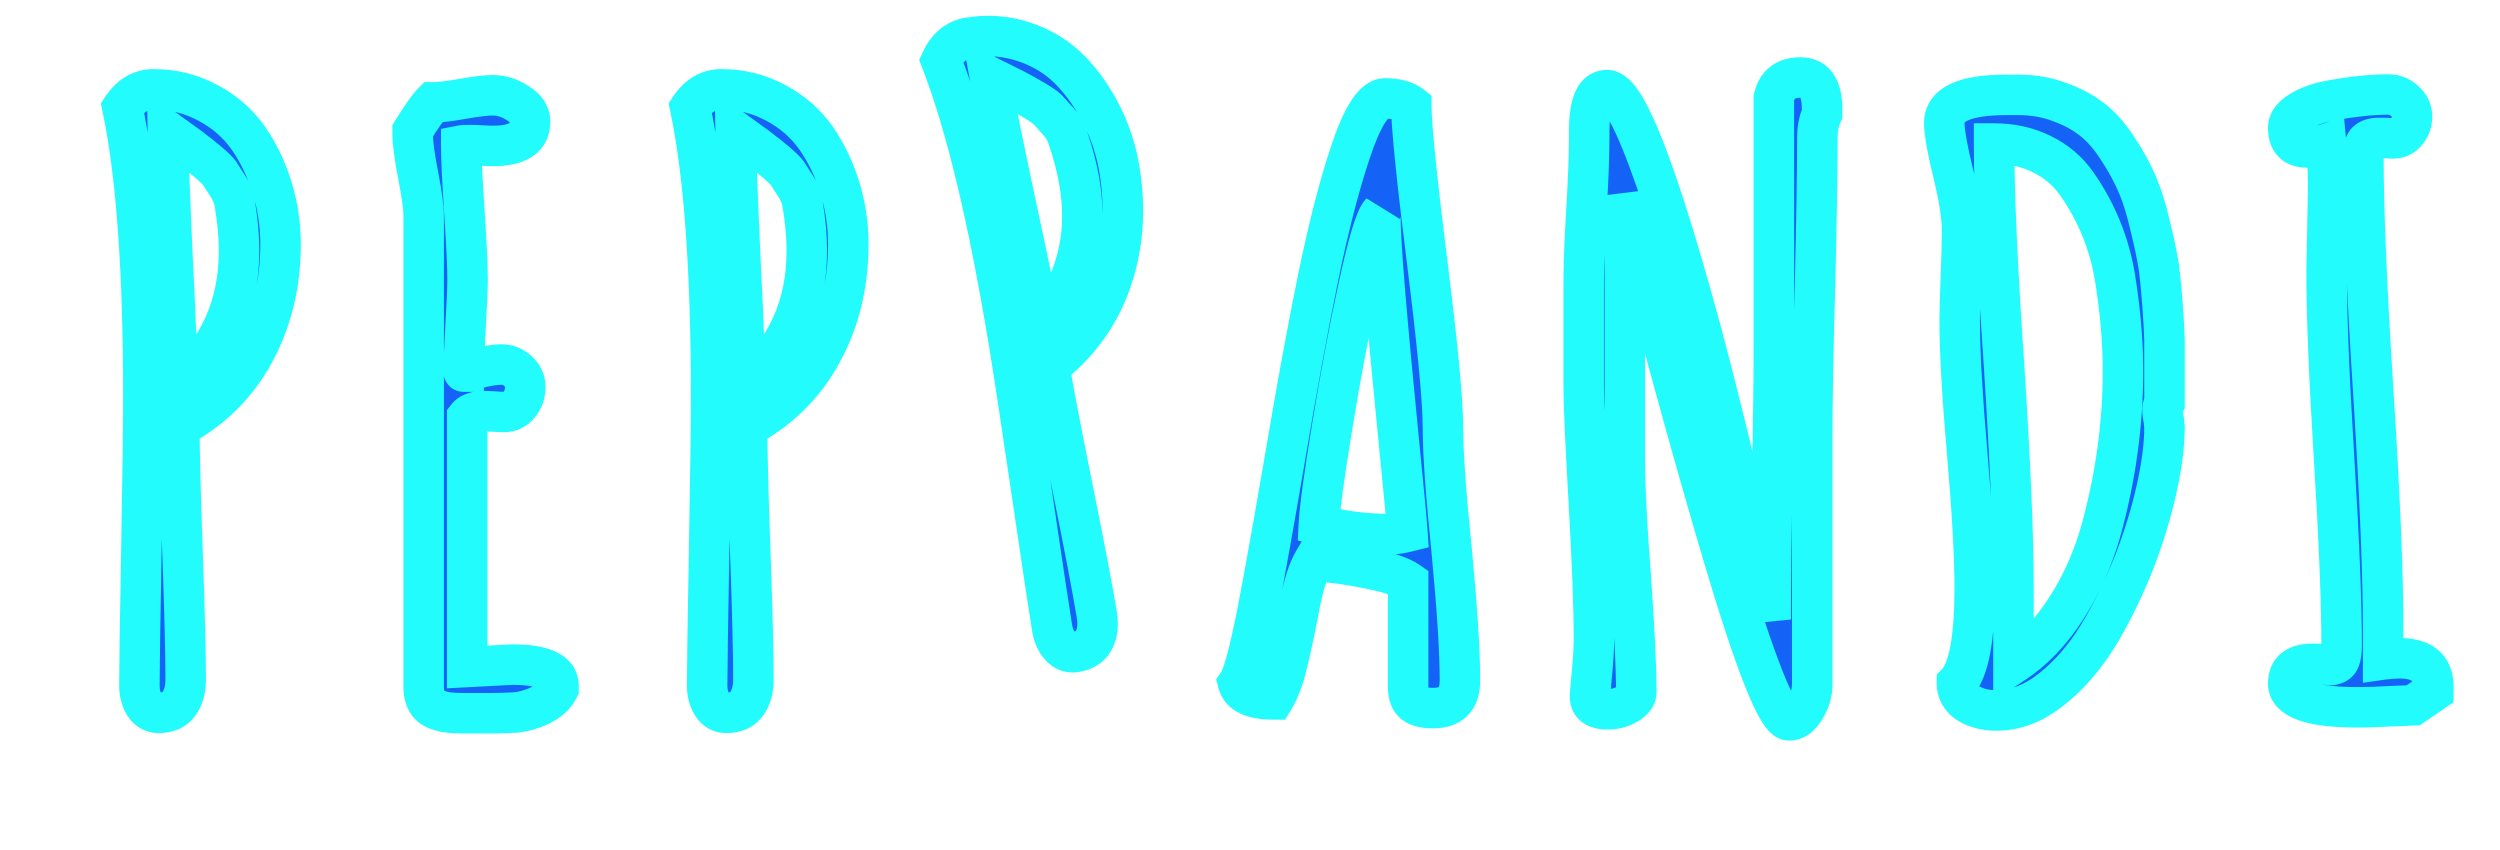 <svg width="247" height="84" viewBox="0 0 247 84" fill="none" xmlns="http://www.w3.org/2000/svg">
<g clip-path="url(#clip0_124_158)">
<mask id="path-1-outside-1_124_158" maskUnits="userSpaceOnUse" x="9" y="5" width="234" height="69" fill="black">
<rect fill="white" x="9" y="5" width="234" height="69"/>
<path d="M13.969 54.336C14.099 47.122 14.164 42.07 14.164 39.18C14.164 26.68 13.474 17.162 12.094 10.625C12.901 9.427 13.93 8.828 15.18 8.828C17.107 8.828 18.891 9.271 20.531 10.156C22.172 11.016 23.513 12.188 24.555 13.672C25.57 15.156 26.352 16.797 26.898 18.594C27.445 20.391 27.719 22.227 27.719 24.102C27.719 28.06 26.859 31.628 25.141 34.805C23.422 37.982 20.948 40.443 17.719 42.188C17.719 44.505 17.823 48.607 18.031 54.492C18.24 60.404 18.344 64.609 18.344 67.109C18.344 68.125 18.122 68.932 17.68 69.531C17.237 70.13 16.573 70.43 15.688 70.43C15.088 70.43 14.62 70.169 14.281 69.648C13.943 69.102 13.773 68.463 13.773 67.734C13.773 66.042 13.838 61.575 13.969 54.336ZM22.133 32.148C23.122 29.961 23.617 27.5 23.617 24.766V24.727C23.617 23.294 23.474 21.745 23.188 20.078C23.083 19.427 22.81 18.789 22.367 18.164C21.951 17.513 21.716 17.148 21.664 17.07C21.299 16.602 20.31 15.755 18.695 14.531L16.586 13.008C16.638 15.82 16.794 20.039 17.055 25.664C17.341 31.289 17.497 35.508 17.523 38.32C19.633 36.367 21.169 34.31 22.133 32.148ZM50.609 65.664C53.656 65.664 55.18 66.367 55.18 67.773V68.047C54.841 68.724 54.242 69.271 53.383 69.688C52.55 70.078 51.742 70.312 50.961 70.391C50.075 70.443 49.203 70.469 48.344 70.469H45.844C45.193 70.469 44.685 70.443 44.32 70.391C43.982 70.365 43.604 70.273 43.188 70.117C42.302 69.805 41.859 69.049 41.859 67.852V21.367C41.859 20.534 41.677 19.18 41.312 17.305C40.948 15.43 40.766 14.062 40.766 13.203V12.93C41.651 11.497 42.315 10.56 42.758 10.117C43.409 10.117 44.398 10 45.727 9.766C47.055 9.531 48.044 9.414 48.695 9.414C49.555 9.414 50.375 9.674 51.156 10.195C51.964 10.69 52.367 11.302 52.367 12.031C52.367 13.62 51.156 14.414 48.734 14.414C48.318 14.414 47.94 14.401 47.602 14.375C47.263 14.349 46.872 14.336 46.43 14.336C45.987 14.336 45.7 14.349 45.57 14.375C45.57 15.651 45.675 17.852 45.883 20.977C46.091 24.102 46.195 26.302 46.195 27.578C46.195 28.412 46.13 29.961 46 32.227C45.87 34.518 45.805 36.016 45.805 36.719C45.779 36.719 46.169 36.628 46.977 36.445C47.992 36.159 48.852 36.016 49.555 36.016C50.18 36.016 50.727 36.237 51.195 36.68C51.664 37.122 51.898 37.643 51.898 38.242C51.898 38.919 51.69 39.505 51.273 40C50.883 40.469 50.388 40.703 49.789 40.703C49.477 40.703 49.177 40.69 48.891 40.664C48.578 40.638 48.214 40.625 47.797 40.625C47.016 40.625 46.469 40.82 46.156 41.211V65.898L50.609 65.664ZM70.062 54.336C70.193 47.122 70.258 42.07 70.258 39.18C70.258 26.68 69.568 17.162 68.188 10.625C68.995 9.427 70.023 8.828 71.273 8.828C73.201 8.828 74.984 9.271 76.625 10.156C78.266 11.016 79.607 12.188 80.648 13.672C81.664 15.156 82.445 16.797 82.992 18.594C83.539 20.391 83.812 22.227 83.812 24.102C83.812 28.06 82.953 31.628 81.234 34.805C79.516 37.982 77.042 40.443 73.812 42.188C73.812 44.505 73.917 48.607 74.125 54.492C74.333 60.404 74.438 64.609 74.438 67.109C74.438 68.125 74.216 68.932 73.773 69.531C73.331 70.13 72.667 70.43 71.781 70.43C71.182 70.43 70.713 70.169 70.375 69.648C70.037 69.102 69.867 68.463 69.867 67.734C69.867 66.042 69.932 61.575 70.062 54.336ZM78.227 32.148C79.216 29.961 79.711 27.5 79.711 24.766V24.727C79.711 23.294 79.568 21.745 79.281 20.078C79.177 19.427 78.904 18.789 78.461 18.164C78.044 17.513 77.81 17.148 77.758 17.07C77.393 16.602 76.404 15.755 74.789 14.531L72.68 13.008C72.732 15.82 72.888 20.039 73.148 25.664C73.435 31.289 73.591 35.508 73.617 38.32C75.727 36.367 77.263 34.31 78.227 32.148ZM141.586 69.961C140.727 69.961 140.102 69.805 139.711 69.492C139.32 69.18 139.125 68.646 139.125 67.891V57.461C138.422 56.966 137.12 56.536 135.219 56.172C133.344 55.781 131.534 55.534 129.789 55.43C129.268 56.315 128.826 57.669 128.461 59.492L128.227 60.703C127.81 62.839 127.432 64.57 127.094 65.898C126.755 67.227 126.339 68.294 125.844 69.102C123.786 69.102 122.615 68.568 122.328 67.5C122.823 66.797 123.487 64.297 124.32 60C125.023 56.328 125.896 51.445 126.938 45.352C128.135 38.268 129.229 32.318 130.219 27.5C131.208 22.656 132.25 18.581 133.344 15.273C134.542 11.575 135.714 9.727 136.859 9.727C137.979 9.727 138.839 9.961 139.438 10.43C139.438 12.409 139.958 17.552 141 25.859C142.042 34.167 142.562 39.635 142.562 42.266C142.562 44.766 142.849 48.802 143.422 54.375C143.969 60.104 144.242 64.401 144.242 67.266C144.242 69.062 143.357 69.961 141.586 69.961ZM137.406 52.773C137.875 52.773 138.422 52.695 139.047 52.539C138.969 51.393 138.695 48.49 138.227 43.828C137.003 31.484 136.391 24.115 136.391 21.719C136.391 21.328 136.404 21.094 136.43 21.016C135.909 21.537 135.18 23.945 134.242 28.242C133.305 32.539 132.432 37.161 131.625 42.109C130.818 47.031 130.375 50.286 130.297 51.875C132.562 52.474 134.932 52.773 137.406 52.773ZM173.617 55.273L174.867 60.82L174.945 61.211C174.945 57.435 174.997 52.786 175.102 47.266C175.206 41.745 175.258 37.096 175.258 33.32V9.648C175.57 8.32 176.443 7.656 177.875 7.656C179.307 7.656 180.023 8.698 180.023 10.781V11.25C179.711 11.901 179.555 12.682 179.555 13.594C179.555 16.823 179.477 21.745 179.32 28.359C179.138 34.531 179.047 39.466 179.047 43.164V67.617C179.047 68.451 178.812 69.245 178.344 70C177.901 70.781 177.367 71.172 176.742 71.172C175.622 71.172 173.435 65.677 170.18 54.688C166.768 43.125 163.552 31.328 160.531 19.297V45.547C160.531 48.099 160.727 51.901 161.117 56.953C161.482 62.188 161.664 65.99 161.664 68.359C161.664 68.828 161.365 69.232 160.766 69.57C160.193 69.909 159.555 70.078 158.852 70.078C157.68 70.078 157.094 69.662 157.094 68.828C157.094 68.62 157.159 67.826 157.289 66.445C157.419 65.065 157.484 63.945 157.484 63.086C157.484 60.117 157.315 55.638 156.977 49.648C156.638 43.659 156.469 39.87 156.469 38.281V28.086C156.469 26.211 156.56 23.763 156.742 20.742C156.924 17.721 157.016 15.273 157.016 13.398V12.891C157.016 10.234 157.602 8.906 158.773 8.906C159.503 8.906 160.401 10.065 161.469 12.383C163.24 16.237 165.466 23.112 168.148 33.008C169.659 38.659 171.482 46.081 173.617 55.273ZM202.758 68.047C200.987 69.479 199.151 70.195 197.25 70.195C196.182 70.195 195.258 69.961 194.477 69.492C193.721 68.997 193.344 68.32 193.344 67.461C194.516 66.237 195.102 63.099 195.102 58.047C195.102 54.922 194.854 50.508 194.359 44.805C193.865 39.102 193.617 34.714 193.617 31.641C193.617 30.703 193.656 29.258 193.734 27.305C193.812 25.352 193.852 23.88 193.852 22.891C193.852 21.406 193.565 19.505 192.992 17.188C192.393 14.74 192.094 13.06 192.094 12.148C192.094 10.3 194.138 9.375 198.227 9.375H199.438C200.922 9.375 202.302 9.622 203.578 10.117C204.88 10.586 206.013 11.224 206.977 12.031C207.836 12.76 208.63 13.711 209.359 14.883C210.115 16.029 210.753 17.227 211.273 18.477C211.716 19.57 212.107 20.859 212.445 22.344C212.81 23.802 213.096 25.169 213.305 26.445C213.435 27.487 213.552 28.711 213.656 30.117C213.76 31.497 213.826 32.643 213.852 33.555V36.094V39.805C213.721 40.013 213.656 40.247 213.656 40.508C213.656 40.768 213.695 41.081 213.773 41.445L213.852 42.227C213.852 43.945 213.591 45.977 213.07 48.32C212.549 50.664 211.807 53.086 210.844 55.586C209.724 58.372 208.513 60.82 207.211 62.93C205.909 65.013 204.424 66.719 202.758 68.047ZM197.992 36.016C198.617 45.703 198.93 52.995 198.93 57.891V65.547C200.883 64.271 202.602 62.487 204.086 60.195C205.596 57.878 206.755 55.3 207.562 52.461C209.021 47.2 209.75 41.927 209.75 36.641C209.75 33.724 209.477 30.586 208.93 27.227C208.357 23.945 207.12 20.938 205.219 18.203C204.333 16.927 203.174 15.938 201.742 15.234C200.336 14.531 198.76 14.18 197.016 14.18V14.258C197.016 19.258 197.341 26.51 197.992 36.016ZM240.414 67.852V68.32L238.422 69.688L236.312 69.766C235.036 69.844 233.93 69.883 232.992 69.883C228.383 69.883 226.078 69.088 226.078 67.5C226.078 66.224 226.885 65.586 228.5 65.586C228.865 65.586 229.177 65.599 229.438 65.625L230.18 65.703C230.596 65.703 230.896 65.573 231.078 65.312C231.26 65.026 231.352 64.531 231.352 63.828C231.352 59.505 231.104 53.333 230.609 45.312C230.115 37.318 229.867 31.159 229.867 26.836L229.945 22.734L230.023 18.672C230.023 17.083 229.958 15.599 229.828 14.219C229.125 14.453 228.5 14.57 227.953 14.57C226.703 14.57 226.078 13.932 226.078 12.656C226.078 12.031 226.469 11.484 227.25 11.016C228.031 10.521 229.047 10.156 230.297 9.922C232.458 9.531 234.346 9.336 235.961 9.336C236.586 9.336 237.133 9.557 237.602 10C238.07 10.417 238.305 10.925 238.305 11.523C238.305 12.096 238.122 12.604 237.758 13.047C237.419 13.463 236.977 13.672 236.43 13.672C236.117 13.672 235.857 13.659 235.648 13.633H235.023C234.477 13.633 234.086 13.75 233.852 13.984C233.617 14.219 233.5 14.648 233.5 15.273C233.5 20.69 233.826 28.49 234.477 38.672C235.128 48.854 235.453 56.654 235.453 62.07V65.156C236 65.078 236.547 65.039 237.094 65.039C239.307 65.039 240.414 65.977 240.414 67.852Z"/>
</mask>
<path d="M13.969 54.336C14.099 47.122 14.164 42.07 14.164 39.18C14.164 26.68 13.474 17.162 12.094 10.625C12.901 9.427 13.93 8.828 15.18 8.828C17.107 8.828 18.891 9.271 20.531 10.156C22.172 11.016 23.513 12.188 24.555 13.672C25.57 15.156 26.352 16.797 26.898 18.594C27.445 20.391 27.719 22.227 27.719 24.102C27.719 28.06 26.859 31.628 25.141 34.805C23.422 37.982 20.948 40.443 17.719 42.188C17.719 44.505 17.823 48.607 18.031 54.492C18.24 60.404 18.344 64.609 18.344 67.109C18.344 68.125 18.122 68.932 17.68 69.531C17.237 70.13 16.573 70.43 15.688 70.43C15.088 70.43 14.62 70.169 14.281 69.648C13.943 69.102 13.773 68.463 13.773 67.734C13.773 66.042 13.838 61.575 13.969 54.336ZM22.133 32.148C23.122 29.961 23.617 27.5 23.617 24.766V24.727C23.617 23.294 23.474 21.745 23.188 20.078C23.083 19.427 22.81 18.789 22.367 18.164C21.951 17.513 21.716 17.148 21.664 17.07C21.299 16.602 20.31 15.755 18.695 14.531L16.586 13.008C16.638 15.82 16.794 20.039 17.055 25.664C17.341 31.289 17.497 35.508 17.523 38.32C19.633 36.367 21.169 34.31 22.133 32.148ZM50.609 65.664C53.656 65.664 55.18 66.367 55.18 67.773V68.047C54.841 68.724 54.242 69.271 53.383 69.688C52.55 70.078 51.742 70.312 50.961 70.391C50.075 70.443 49.203 70.469 48.344 70.469H45.844C45.193 70.469 44.685 70.443 44.32 70.391C43.982 70.365 43.604 70.273 43.188 70.117C42.302 69.805 41.859 69.049 41.859 67.852V21.367C41.859 20.534 41.677 19.18 41.312 17.305C40.948 15.43 40.766 14.062 40.766 13.203V12.93C41.651 11.497 42.315 10.56 42.758 10.117C43.409 10.117 44.398 10 45.727 9.766C47.055 9.531 48.044 9.414 48.695 9.414C49.555 9.414 50.375 9.674 51.156 10.195C51.964 10.69 52.367 11.302 52.367 12.031C52.367 13.62 51.156 14.414 48.734 14.414C48.318 14.414 47.94 14.401 47.602 14.375C47.263 14.349 46.872 14.336 46.43 14.336C45.987 14.336 45.7 14.349 45.57 14.375C45.57 15.651 45.675 17.852 45.883 20.977C46.091 24.102 46.195 26.302 46.195 27.578C46.195 28.412 46.13 29.961 46 32.227C45.87 34.518 45.805 36.016 45.805 36.719C45.779 36.719 46.169 36.628 46.977 36.445C47.992 36.159 48.852 36.016 49.555 36.016C50.18 36.016 50.727 36.237 51.195 36.68C51.664 37.122 51.898 37.643 51.898 38.242C51.898 38.919 51.69 39.505 51.273 40C50.883 40.469 50.388 40.703 49.789 40.703C49.477 40.703 49.177 40.69 48.891 40.664C48.578 40.638 48.214 40.625 47.797 40.625C47.016 40.625 46.469 40.82 46.156 41.211V65.898L50.609 65.664ZM70.062 54.336C70.193 47.122 70.258 42.07 70.258 39.18C70.258 26.68 69.568 17.162 68.188 10.625C68.995 9.427 70.023 8.828 71.273 8.828C73.201 8.828 74.984 9.271 76.625 10.156C78.266 11.016 79.607 12.188 80.648 13.672C81.664 15.156 82.445 16.797 82.992 18.594C83.539 20.391 83.812 22.227 83.812 24.102C83.812 28.06 82.953 31.628 81.234 34.805C79.516 37.982 77.042 40.443 73.812 42.188C73.812 44.505 73.917 48.607 74.125 54.492C74.333 60.404 74.438 64.609 74.438 67.109C74.438 68.125 74.216 68.932 73.773 69.531C73.331 70.13 72.667 70.43 71.781 70.43C71.182 70.43 70.713 70.169 70.375 69.648C70.037 69.102 69.867 68.463 69.867 67.734C69.867 66.042 69.932 61.575 70.062 54.336ZM78.227 32.148C79.216 29.961 79.711 27.5 79.711 24.766V24.727C79.711 23.294 79.568 21.745 79.281 20.078C79.177 19.427 78.904 18.789 78.461 18.164C78.044 17.513 77.81 17.148 77.758 17.07C77.393 16.602 76.404 15.755 74.789 14.531L72.68 13.008C72.732 15.82 72.888 20.039 73.148 25.664C73.435 31.289 73.591 35.508 73.617 38.32C75.727 36.367 77.263 34.31 78.227 32.148ZM141.586 69.961C140.727 69.961 140.102 69.805 139.711 69.492C139.32 69.18 139.125 68.646 139.125 67.891V57.461C138.422 56.966 137.12 56.536 135.219 56.172C133.344 55.781 131.534 55.534 129.789 55.43C129.268 56.315 128.826 57.669 128.461 59.492L128.227 60.703C127.81 62.839 127.432 64.57 127.094 65.898C126.755 67.227 126.339 68.294 125.844 69.102C123.786 69.102 122.615 68.568 122.328 67.5C122.823 66.797 123.487 64.297 124.32 60C125.023 56.328 125.896 51.445 126.938 45.352C128.135 38.268 129.229 32.318 130.219 27.5C131.208 22.656 132.25 18.581 133.344 15.273C134.542 11.575 135.714 9.727 136.859 9.727C137.979 9.727 138.839 9.961 139.438 10.43C139.438 12.409 139.958 17.552 141 25.859C142.042 34.167 142.562 39.635 142.562 42.266C142.562 44.766 142.849 48.802 143.422 54.375C143.969 60.104 144.242 64.401 144.242 67.266C144.242 69.062 143.357 69.961 141.586 69.961ZM137.406 52.773C137.875 52.773 138.422 52.695 139.047 52.539C138.969 51.393 138.695 48.49 138.227 43.828C137.003 31.484 136.391 24.115 136.391 21.719C136.391 21.328 136.404 21.094 136.43 21.016C135.909 21.537 135.18 23.945 134.242 28.242C133.305 32.539 132.432 37.161 131.625 42.109C130.818 47.031 130.375 50.286 130.297 51.875C132.562 52.474 134.932 52.773 137.406 52.773ZM173.617 55.273L174.867 60.82L174.945 61.211C174.945 57.435 174.997 52.786 175.102 47.266C175.206 41.745 175.258 37.096 175.258 33.32V9.648C175.57 8.32 176.443 7.656 177.875 7.656C179.307 7.656 180.023 8.698 180.023 10.781V11.25C179.711 11.901 179.555 12.682 179.555 13.594C179.555 16.823 179.477 21.745 179.32 28.359C179.138 34.531 179.047 39.466 179.047 43.164V67.617C179.047 68.451 178.812 69.245 178.344 70C177.901 70.781 177.367 71.172 176.742 71.172C175.622 71.172 173.435 65.677 170.18 54.688C166.768 43.125 163.552 31.328 160.531 19.297V45.547C160.531 48.099 160.727 51.901 161.117 56.953C161.482 62.188 161.664 65.99 161.664 68.359C161.664 68.828 161.365 69.232 160.766 69.57C160.193 69.909 159.555 70.078 158.852 70.078C157.68 70.078 157.094 69.662 157.094 68.828C157.094 68.62 157.159 67.826 157.289 66.445C157.419 65.065 157.484 63.945 157.484 63.086C157.484 60.117 157.315 55.638 156.977 49.648C156.638 43.659 156.469 39.87 156.469 38.281V28.086C156.469 26.211 156.56 23.763 156.742 20.742C156.924 17.721 157.016 15.273 157.016 13.398V12.891C157.016 10.234 157.602 8.906 158.773 8.906C159.503 8.906 160.401 10.065 161.469 12.383C163.24 16.237 165.466 23.112 168.148 33.008C169.659 38.659 171.482 46.081 173.617 55.273ZM202.758 68.047C200.987 69.479 199.151 70.195 197.25 70.195C196.182 70.195 195.258 69.961 194.477 69.492C193.721 68.997 193.344 68.32 193.344 67.461C194.516 66.237 195.102 63.099 195.102 58.047C195.102 54.922 194.854 50.508 194.359 44.805C193.865 39.102 193.617 34.714 193.617 31.641C193.617 30.703 193.656 29.258 193.734 27.305C193.812 25.352 193.852 23.88 193.852 22.891C193.852 21.406 193.565 19.505 192.992 17.188C192.393 14.74 192.094 13.06 192.094 12.148C192.094 10.3 194.138 9.375 198.227 9.375H199.438C200.922 9.375 202.302 9.622 203.578 10.117C204.88 10.586 206.013 11.224 206.977 12.031C207.836 12.76 208.63 13.711 209.359 14.883C210.115 16.029 210.753 17.227 211.273 18.477C211.716 19.57 212.107 20.859 212.445 22.344C212.81 23.802 213.096 25.169 213.305 26.445C213.435 27.487 213.552 28.711 213.656 30.117C213.76 31.497 213.826 32.643 213.852 33.555V36.094V39.805C213.721 40.013 213.656 40.247 213.656 40.508C213.656 40.768 213.695 41.081 213.773 41.445L213.852 42.227C213.852 43.945 213.591 45.977 213.07 48.32C212.549 50.664 211.807 53.086 210.844 55.586C209.724 58.372 208.513 60.82 207.211 62.93C205.909 65.013 204.424 66.719 202.758 68.047ZM197.992 36.016C198.617 45.703 198.93 52.995 198.93 57.891V65.547C200.883 64.271 202.602 62.487 204.086 60.195C205.596 57.878 206.755 55.3 207.562 52.461C209.021 47.2 209.75 41.927 209.75 36.641C209.75 33.724 209.477 30.586 208.93 27.227C208.357 23.945 207.12 20.938 205.219 18.203C204.333 16.927 203.174 15.938 201.742 15.234C200.336 14.531 198.76 14.18 197.016 14.18V14.258C197.016 19.258 197.341 26.51 197.992 36.016ZM240.414 67.852V68.32L238.422 69.688L236.312 69.766C235.036 69.844 233.93 69.883 232.992 69.883C228.383 69.883 226.078 69.088 226.078 67.5C226.078 66.224 226.885 65.586 228.5 65.586C228.865 65.586 229.177 65.599 229.438 65.625L230.18 65.703C230.596 65.703 230.896 65.573 231.078 65.312C231.26 65.026 231.352 64.531 231.352 63.828C231.352 59.505 231.104 53.333 230.609 45.312C230.115 37.318 229.867 31.159 229.867 26.836L229.945 22.734L230.023 18.672C230.023 17.083 229.958 15.599 229.828 14.219C229.125 14.453 228.5 14.57 227.953 14.57C226.703 14.57 226.078 13.932 226.078 12.656C226.078 12.031 226.469 11.484 227.25 11.016C228.031 10.521 229.047 10.156 230.297 9.922C232.458 9.531 234.346 9.336 235.961 9.336C236.586 9.336 237.133 9.557 237.602 10C238.07 10.417 238.305 10.925 238.305 11.523C238.305 12.096 238.122 12.604 237.758 13.047C237.419 13.463 236.977 13.672 236.43 13.672C236.117 13.672 235.857 13.659 235.648 13.633H235.023C234.477 13.633 234.086 13.75 233.852 13.984C233.617 14.219 233.5 14.648 233.5 15.273C233.5 20.69 233.826 28.49 234.477 38.672C235.128 48.854 235.453 56.654 235.453 62.07V65.156C236 65.078 236.547 65.039 237.094 65.039C239.307 65.039 240.414 65.977 240.414 67.852Z" fill="#1562F7"/>
<path d="M13.969 54.336L11.969 54.3L11.969 54.3L13.969 54.336ZM12.094 10.625L10.435 9.507L9.962 10.21L10.137 11.038L12.094 10.625ZM20.531 10.156L19.581 11.916L19.592 11.922L19.603 11.928L20.531 10.156ZM24.555 13.672L26.205 12.543L26.199 12.533L26.192 12.523L24.555 13.672ZM17.719 42.188L16.768 40.428L15.719 40.995V42.188H17.719ZM18.031 54.492L20.03 54.422L20.03 54.421L18.031 54.492ZM14.281 69.648L12.581 70.701L12.592 70.72L12.604 70.738L14.281 69.648ZM22.133 32.148L20.311 31.324L20.306 31.334L22.133 32.148ZM23.188 20.078L21.213 20.394L21.214 20.405L21.216 20.417L23.188 20.078ZM22.367 18.164L20.683 19.242L20.708 19.282L20.735 19.32L22.367 18.164ZM21.664 17.07L23.328 15.961L23.288 15.9L23.243 15.842L21.664 17.07ZM18.695 14.531L19.904 12.937L19.885 12.924L19.866 12.91L18.695 14.531ZM16.586 13.008L17.757 11.386L14.512 9.043L14.586 13.045L16.586 13.008ZM17.055 25.664L15.057 25.757L15.057 25.766L17.055 25.664ZM17.523 38.32L15.524 38.339L15.565 42.859L18.882 39.788L17.523 38.32ZM15.968 54.372C16.099 47.159 16.164 42.09 16.164 39.18H12.164C12.164 42.05 12.099 47.086 11.969 54.3L15.968 54.372ZM16.164 39.18C16.164 26.639 15.474 16.955 14.051 10.212L10.137 11.038C11.473 17.368 12.164 26.721 12.164 39.18H16.164ZM13.752 11.743C14.255 10.997 14.707 10.828 15.18 10.828V6.828C13.153 6.828 11.547 7.857 10.435 9.507L13.752 11.743ZM15.18 10.828C16.787 10.828 18.243 11.194 19.581 11.916L21.481 8.396C19.539 7.348 17.427 6.828 15.18 6.828V10.828ZM19.603 11.928C20.968 12.643 22.063 13.603 22.918 14.821L26.192 12.523C24.963 10.772 23.376 9.389 21.459 8.385L19.603 11.928ZM22.904 14.801C23.8 16.11 24.495 17.565 24.985 19.176L28.812 18.011C28.208 16.029 27.341 14.202 26.205 12.543L22.904 14.801ZM24.985 19.176C25.475 20.785 25.719 22.424 25.719 24.102H29.719C29.719 22.029 29.416 19.997 28.812 18.011L24.985 19.176ZM25.719 24.102C25.719 27.76 24.927 30.996 23.381 33.853L26.9 35.756C28.791 32.26 29.719 28.36 29.719 24.102H25.719ZM23.381 33.853C21.851 36.682 19.661 38.865 16.768 40.428L18.669 43.947C22.235 42.02 24.993 39.281 26.9 35.756L23.381 33.853ZM15.719 42.188C15.719 44.545 15.824 48.679 16.032 54.563L20.03 54.421C19.822 48.535 19.719 44.466 19.719 42.188H15.719ZM16.032 54.563C16.241 60.474 16.344 64.648 16.344 67.109H20.344C20.344 64.571 20.238 60.334 20.03 54.422L16.032 54.563ZM16.344 67.109C16.344 67.85 16.182 68.193 16.071 68.343L19.288 70.72C20.063 69.671 20.344 68.4 20.344 67.109H16.344ZM16.071 68.343C16.056 68.363 16.047 68.37 16.046 68.371C16.044 68.373 16.04 68.376 16.027 68.382C16.003 68.393 15.906 68.43 15.688 68.43V72.43C17.072 72.43 18.394 71.929 19.288 70.72L16.071 68.343ZM15.688 68.43C15.683 68.43 15.702 68.429 15.737 68.438C15.773 68.447 15.815 68.462 15.858 68.486C15.951 68.538 15.978 68.589 15.958 68.558L12.604 70.738C13.295 71.802 14.382 72.43 15.688 72.43V68.43ZM15.982 68.596C15.864 68.406 15.773 68.143 15.773 67.734H11.773C11.773 68.784 12.021 69.797 12.581 70.701L15.982 68.596ZM15.773 67.734C15.773 66.064 15.838 61.619 15.968 54.372L11.969 54.3C11.839 61.532 11.773 66.019 11.773 67.734H15.773ZM23.955 32.973C25.077 30.493 25.617 27.745 25.617 24.766H21.617C21.617 27.255 21.168 29.429 20.311 31.324L23.955 32.973ZM25.617 24.766V24.727H21.617V24.766H25.617ZM25.617 24.727C25.617 23.163 25.461 21.498 25.159 19.739L21.216 20.417C21.487 21.991 21.617 23.426 21.617 24.727H25.617ZM25.162 19.762C25.003 18.763 24.59 17.843 23.999 17.008L20.735 19.32C21.029 19.735 21.164 20.091 21.213 20.394L25.162 19.762ZM24.052 17.086C23.643 16.447 23.394 16.059 23.328 15.961L20 18.18C20 18.18 20.001 18.182 20.005 18.187C20.008 18.191 20.012 18.198 20.017 18.206C20.027 18.222 20.041 18.243 20.058 18.269C20.092 18.322 20.138 18.393 20.197 18.484C20.313 18.665 20.475 18.917 20.683 19.242L24.052 17.086ZM23.243 15.842C22.927 15.436 22.454 14.997 21.948 14.564C21.412 14.105 20.727 13.562 19.904 12.937L17.487 16.125C18.278 16.725 18.895 17.216 19.349 17.604C19.832 18.018 20.037 18.235 20.085 18.298L23.243 15.842ZM19.866 12.91L17.757 11.386L15.415 14.629L17.524 16.153L19.866 12.91ZM14.586 13.045C14.639 15.886 14.796 20.128 15.057 25.757L19.052 25.572C18.792 19.951 18.637 15.755 18.586 12.971L14.586 13.045ZM15.057 25.766C15.343 31.385 15.498 35.569 15.524 38.339L19.523 38.302C19.497 35.446 19.339 31.194 19.052 25.562L15.057 25.766ZM18.882 39.788C21.148 37.689 22.865 35.418 23.959 32.963L20.306 31.334C19.474 33.201 18.117 35.045 16.165 36.853L18.882 39.788ZM50.609 65.664V63.664H50.557L50.504 63.667L50.609 65.664ZM55.18 68.047L56.968 68.941L57.18 68.519V68.047H55.18ZM53.383 69.688L54.232 71.498L54.244 71.493L54.255 71.487L53.383 69.688ZM50.961 70.391L51.078 72.387L51.119 72.385L51.16 72.381L50.961 70.391ZM44.32 70.391L44.603 68.411L44.539 68.401L44.474 68.397L44.32 70.391ZM43.188 70.117L43.89 68.245L43.871 68.238L43.853 68.231L43.188 70.117ZM40.766 12.93L39.064 11.878L38.766 12.361V12.93H40.766ZM42.758 10.117V8.117H41.929L41.344 8.703L42.758 10.117ZM51.156 10.195L50.047 11.859L50.079 11.881L50.111 11.9L51.156 10.195ZM45.57 14.375L45.178 12.414L43.57 12.735V14.375H45.57ZM46 32.227L44.003 32.112L44.003 32.113L46 32.227ZM45.805 36.719V38.719H47.805V36.719H45.805ZM46.977 36.445L47.417 38.396L47.469 38.385L47.52 38.37L46.977 36.445ZM51.273 40L49.744 38.712L49.737 38.72L51.273 40ZM48.891 40.664L49.072 38.672L49.064 38.672L49.057 38.671L48.891 40.664ZM46.156 41.211L44.594 39.962L44.156 40.509V41.211H46.156ZM46.156 65.898H44.156V68.007L46.261 67.896L46.156 65.898ZM50.609 67.664C52.042 67.664 52.835 67.839 53.199 68.007C53.356 68.08 53.334 68.106 53.273 68.022C53.197 67.916 53.18 67.806 53.18 67.773H57.18C57.18 67.037 56.972 66.312 56.515 65.68C56.074 65.068 55.48 64.655 54.875 64.376C53.716 63.84 52.224 63.664 50.609 63.664V67.664ZM53.18 67.773V68.047H57.18V67.773H53.18ZM53.391 67.152C53.296 67.342 53.078 67.612 52.51 67.888L54.255 71.487C55.406 70.929 56.386 70.106 56.968 68.941L53.391 67.152ZM52.534 67.877C51.871 68.187 51.283 68.348 50.762 68.401L51.16 72.381C52.201 72.277 53.228 71.969 54.232 71.498L52.534 67.877ZM50.843 68.394C49.996 68.444 49.163 68.469 48.344 68.469V72.469C49.243 72.469 50.155 72.442 51.078 72.387L50.843 68.394ZM48.344 68.469H45.844V72.469H48.344V68.469ZM45.844 68.469C45.227 68.469 44.829 68.443 44.603 68.411L44.038 72.371C44.541 72.442 45.158 72.469 45.844 72.469V68.469ZM44.474 68.397C44.371 68.389 44.181 68.354 43.89 68.245L42.485 71.99C43.027 72.193 43.593 72.341 44.167 72.385L44.474 68.397ZM43.853 68.231C43.823 68.221 43.833 68.219 43.86 68.241C43.888 68.264 43.908 68.29 43.917 68.305C43.93 68.327 43.859 68.221 43.859 67.852H39.859C39.859 68.68 40.011 69.551 40.466 70.328C40.944 71.144 41.669 71.702 42.522 72.003L43.853 68.231ZM43.859 67.852V21.367H39.859V67.852H43.859ZM43.859 21.367C43.859 20.324 43.642 18.805 43.276 16.923L39.349 17.686C39.712 19.555 39.859 20.743 39.859 21.367H43.859ZM43.276 16.923C42.913 15.059 42.766 13.855 42.766 13.203H38.766C38.766 14.27 38.982 15.8 39.349 17.686L43.276 16.923ZM42.766 13.203V12.93H38.766V13.203H42.766ZM42.467 13.981C43.363 12.531 43.917 11.787 44.172 11.531L41.344 8.703C40.714 9.333 39.939 10.463 39.064 11.878L42.467 13.981ZM42.758 12.117C43.593 12.117 44.726 11.973 46.074 11.735L45.379 7.796C44.071 8.027 43.225 8.117 42.758 8.117V12.117ZM46.074 11.735C47.382 11.504 48.228 11.414 48.695 11.414V7.414C47.86 7.414 46.727 7.558 45.379 7.796L46.074 11.735ZM48.695 11.414C49.123 11.414 49.562 11.536 50.047 11.859L52.266 8.531C51.188 7.813 49.986 7.414 48.695 7.414V11.414ZM50.111 11.9C50.335 12.038 50.394 12.126 50.395 12.127C50.395 12.127 50.392 12.123 50.388 12.114C50.384 12.106 50.38 12.095 50.376 12.083C50.368 12.056 50.367 12.036 50.367 12.031H54.367C54.367 10.399 53.401 9.225 52.201 8.49L50.111 11.9ZM50.367 12.031C50.367 12.172 50.341 12.199 50.357 12.168C50.377 12.129 50.398 12.122 50.362 12.146C50.235 12.229 49.79 12.414 48.734 12.414V16.414C50.1 16.414 51.472 16.202 52.556 15.491C53.787 14.683 54.367 13.422 54.367 12.031H50.367ZM48.734 12.414C48.358 12.414 48.033 12.402 47.755 12.381L47.448 16.369C47.848 16.4 48.278 16.414 48.734 16.414V12.414ZM47.755 12.381C47.353 12.35 46.909 12.336 46.43 12.336V16.336C46.836 16.336 47.173 16.348 47.448 16.369L47.755 12.381ZM46.43 12.336C46.036 12.336 45.54 12.341 45.178 12.414L45.962 16.336C45.9 16.349 45.867 16.351 45.884 16.349C45.895 16.348 45.923 16.346 45.974 16.344C46.075 16.339 46.224 16.336 46.43 16.336V12.336ZM43.57 14.375C43.57 15.725 43.679 17.985 43.887 21.11L47.878 20.843C47.67 17.718 47.57 15.577 47.57 14.375H43.57ZM43.887 21.11C44.096 24.235 44.195 26.376 44.195 27.578H48.195C48.195 26.228 48.087 23.968 47.878 20.843L43.887 21.11ZM44.195 27.578C44.195 28.346 44.134 29.841 44.003 32.112L47.997 32.341C48.127 30.081 48.195 28.477 48.195 27.578H44.195ZM44.003 32.113C43.874 34.392 43.805 35.948 43.805 36.719H47.805C47.805 36.083 47.866 34.645 47.997 32.34L44.003 32.113ZM45.805 34.719C45.839 34.719 46.014 34.717 46.231 34.765C46.325 34.785 46.601 34.85 46.901 35.047C47.236 35.267 47.803 35.812 47.803 36.718C47.803 37.466 47.4 37.936 47.28 38.068C47.12 38.242 46.966 38.347 46.901 38.39C46.76 38.483 46.64 38.535 46.606 38.55C46.518 38.589 46.446 38.612 46.432 38.617C46.405 38.626 46.384 38.632 46.374 38.635C46.344 38.644 46.327 38.647 46.348 38.642C46.378 38.635 46.436 38.62 46.533 38.598C46.721 38.554 47.014 38.487 47.417 38.396L46.536 34.494C46.132 34.586 45.826 34.655 45.624 34.703C45.525 34.726 45.44 34.746 45.378 34.761C45.354 34.767 45.305 34.78 45.255 34.794C45.24 34.799 45.215 34.806 45.185 34.816C45.167 34.822 45.093 34.846 45.003 34.885C44.969 34.9 44.848 34.953 44.706 35.046C44.641 35.089 44.487 35.194 44.328 35.369C44.207 35.501 43.803 35.971 43.803 36.718C43.803 37.626 44.37 38.17 44.706 38.391C45.006 38.587 45.283 38.652 45.376 38.672C45.594 38.72 45.769 38.719 45.805 38.719V34.719ZM47.52 38.37C48.437 38.111 49.102 38.016 49.555 38.016V34.016C48.601 34.016 47.547 34.206 46.434 34.52L47.52 38.37ZM49.555 38.016C49.651 38.016 49.712 38.029 49.822 38.134L52.569 35.226C51.742 34.445 50.708 34.016 49.555 34.016V38.016ZM49.822 38.134C49.891 38.199 49.902 38.23 49.899 38.223C49.899 38.223 49.898 38.221 49.898 38.22C49.897 38.219 49.897 38.219 49.897 38.218C49.897 38.218 49.897 38.218 49.897 38.218C49.897 38.218 49.897 38.217 49.897 38.217C49.897 38.217 49.897 38.217 49.897 38.217C49.897 38.217 49.897 38.217 49.897 38.217C49.897 38.217 49.897 38.217 49.897 38.217C49.897 38.217 49.897 38.217 49.897 38.217C49.897 38.218 49.897 38.218 49.897 38.218C49.897 38.218 49.897 38.218 49.897 38.218C49.897 38.219 49.897 38.221 49.898 38.222C49.898 38.226 49.898 38.233 49.898 38.242H53.898C53.898 37.048 53.403 36.014 52.569 35.226L49.822 38.134ZM49.898 38.242C49.898 38.472 49.842 38.595 49.744 38.712L52.803 41.288C53.539 40.415 53.898 39.367 53.898 38.242H49.898ZM49.737 38.72C49.72 38.74 49.713 38.745 49.717 38.741C49.722 38.737 49.734 38.729 49.753 38.72C49.772 38.711 49.789 38.706 49.8 38.704C49.81 38.701 49.808 38.703 49.789 38.703V42.703C50.994 42.703 52.047 42.195 52.81 41.28L49.737 38.72ZM49.789 38.703C49.532 38.703 49.293 38.692 49.072 38.672L48.71 42.656C49.061 42.688 49.421 42.703 49.789 42.703V38.703ZM49.057 38.671C48.675 38.639 48.252 38.625 47.797 38.625V42.625C48.175 42.625 48.482 42.637 48.724 42.657L49.057 38.671ZM47.797 38.625C46.752 38.625 45.459 38.881 44.594 39.962L47.718 42.46C47.667 42.524 47.611 42.573 47.561 42.607C47.513 42.64 47.479 42.653 47.474 42.655C47.469 42.657 47.49 42.648 47.546 42.64C47.601 42.632 47.684 42.625 47.797 42.625V38.625ZM44.156 41.211V65.898H48.156V41.211H44.156ZM46.261 67.896L50.715 67.661L50.504 63.667L46.051 63.901L46.261 67.896ZM70.062 54.336L68.063 54.3L68.063 54.3L70.062 54.336ZM68.188 10.625L66.529 9.507L66.056 10.21L66.231 11.038L68.188 10.625ZM76.625 10.156L75.675 11.916L75.686 11.922L75.697 11.928L76.625 10.156ZM80.648 13.672L82.299 12.543L82.292 12.533L82.286 12.523L80.648 13.672ZM73.812 42.188L72.862 40.428L71.812 40.995V42.188H73.812ZM74.125 54.492L76.124 54.422L76.124 54.421L74.125 54.492ZM70.375 69.648L68.674 70.701L68.686 70.72L68.698 70.738L70.375 69.648ZM78.227 32.148L76.404 31.324L76.4 31.334L78.227 32.148ZM79.281 20.078L77.306 20.394L77.308 20.405L77.31 20.417L79.281 20.078ZM78.461 18.164L76.776 19.242L76.802 19.282L76.829 19.32L78.461 18.164ZM77.758 17.07L79.422 15.961L79.381 15.9L79.337 15.842L77.758 17.07ZM74.789 14.531L75.997 12.937L75.979 12.924L75.96 12.91L74.789 14.531ZM72.68 13.008L73.851 11.386L70.606 9.043L70.68 13.045L72.68 13.008ZM73.148 25.664L71.151 25.757L71.151 25.766L73.148 25.664ZM73.617 38.32L71.617 38.339L71.659 42.859L74.976 39.788L73.617 38.32ZM72.062 54.372C72.192 47.159 72.258 42.09 72.258 39.18H68.258C68.258 42.05 68.193 47.086 68.063 54.3L72.062 54.372ZM72.258 39.18C72.258 26.639 71.568 16.955 70.144 10.212L66.231 11.038C67.567 17.368 68.258 26.721 68.258 39.18H72.258ZM69.846 11.743C70.349 10.997 70.8 10.828 71.273 10.828V6.828C69.246 6.828 67.641 7.857 66.529 9.507L69.846 11.743ZM71.273 10.828C72.88 10.828 74.336 11.194 75.675 11.916L77.575 8.396C75.632 7.348 73.52 6.828 71.273 6.828V10.828ZM75.697 11.928C77.061 12.643 78.157 13.603 79.011 14.821L82.286 12.523C81.057 10.772 79.47 9.389 77.553 8.385L75.697 11.928ZM78.998 14.801C79.894 16.11 80.589 17.565 81.079 19.176L84.906 18.011C84.302 16.029 83.435 14.202 82.299 12.543L78.998 14.801ZM81.079 19.176C81.568 20.785 81.812 22.424 81.812 24.102H85.812C85.812 22.029 85.51 19.997 84.906 18.011L81.079 19.176ZM81.812 24.102C81.812 27.76 81.021 30.996 79.475 33.853L82.993 35.756C84.885 32.26 85.812 28.36 85.812 24.102H81.812ZM79.475 33.853C77.945 36.682 75.754 38.865 72.862 40.428L74.763 43.947C78.329 42.02 81.086 39.281 82.993 35.756L79.475 33.853ZM71.812 42.188C71.812 44.545 71.918 48.679 72.126 54.563L76.124 54.421C75.915 48.535 75.812 44.466 75.812 42.188H71.812ZM72.126 54.563C72.335 60.474 72.438 64.648 72.438 67.109H76.438C76.438 64.571 76.332 60.334 76.124 54.422L72.126 54.563ZM72.438 67.109C72.438 67.85 72.275 68.193 72.165 68.343L75.382 70.72C76.157 69.671 76.438 68.4 76.438 67.109H72.438ZM72.165 68.343C72.15 68.363 72.141 68.37 72.139 68.371C72.138 68.373 72.133 68.376 72.121 68.382C72.097 68.393 72 68.43 71.781 68.43V72.43C73.166 72.43 74.488 71.929 75.382 70.72L72.165 68.343ZM71.781 68.43C71.777 68.43 71.796 68.429 71.83 68.438C71.866 68.447 71.909 68.462 71.952 68.486C72.045 68.538 72.072 68.589 72.052 68.558L68.698 70.738C69.389 71.802 70.476 72.43 71.781 72.43V68.43ZM72.076 68.596C71.958 68.406 71.867 68.143 71.867 67.734H67.867C67.867 68.784 68.115 69.797 68.674 70.701L72.076 68.596ZM71.867 67.734C71.867 66.064 71.932 61.619 72.062 54.372L68.063 54.3C67.933 61.532 67.867 66.019 67.867 67.734H71.867ZM80.049 32.973C81.171 30.493 81.711 27.745 81.711 24.766H77.711C77.711 27.255 77.261 29.429 76.404 31.324L80.049 32.973ZM81.711 24.766V24.727H77.711V24.766H81.711ZM81.711 24.727C81.711 23.163 81.555 21.498 81.252 19.739L77.31 20.417C77.581 21.991 77.711 23.426 77.711 24.727H81.711ZM81.256 19.762C81.096 18.763 80.684 17.843 80.093 17.008L76.829 19.32C77.123 19.735 77.258 20.091 77.306 20.394L81.256 19.762ZM80.145 17.086C79.737 16.447 79.487 16.059 79.422 15.961L76.094 18.18C76.094 18.18 76.095 18.182 76.098 18.187C76.101 18.191 76.106 18.198 76.111 18.206C76.121 18.222 76.135 18.243 76.152 18.269C76.186 18.322 76.232 18.393 76.29 18.484C76.406 18.665 76.568 18.917 76.776 19.242L80.145 17.086ZM79.337 15.842C79.021 15.436 78.548 14.997 78.042 14.564C77.506 14.105 76.821 13.562 75.997 12.937L73.581 16.125C74.372 16.725 74.989 17.216 75.442 17.604C75.926 18.018 76.13 18.235 76.179 18.298L79.337 15.842ZM75.96 12.91L73.851 11.386L71.509 14.629L73.618 16.153L75.96 12.91ZM70.68 13.045C70.733 15.886 70.89 20.128 71.151 25.757L75.146 25.572C74.886 19.951 74.731 15.755 74.679 12.971L70.68 13.045ZM71.151 25.766C71.437 31.385 71.592 35.569 71.617 38.339L75.617 38.302C75.591 35.446 75.433 31.194 75.146 25.562L71.151 25.766ZM74.976 39.788C77.242 37.689 78.959 35.418 80.053 32.963L76.4 31.334C75.567 33.201 74.211 35.045 72.258 36.853L74.976 39.788ZM139.125 57.461H141.125V56.423L140.276 55.825L139.125 57.461ZM135.219 56.172L134.811 58.13L134.826 58.133L134.842 58.136L135.219 56.172ZM129.789 55.43L129.908 53.433L128.686 53.36L128.065 54.416L129.789 55.43ZM128.461 59.492L126.5 59.1L126.497 59.112L128.461 59.492ZM128.227 60.703L130.19 61.086L130.19 61.083L128.227 60.703ZM125.844 69.102V71.102H126.964L127.549 70.147L125.844 69.102ZM122.328 67.5L120.693 66.349L120.154 67.114L120.396 68.018L122.328 67.5ZM124.32 60L126.284 60.381L126.285 60.376L124.32 60ZM126.938 45.352L128.909 45.689L128.909 45.685L126.938 45.352ZM130.219 27.5L132.178 27.902L132.178 27.9L130.219 27.5ZM133.344 15.273L135.243 15.901L135.246 15.89L133.344 15.273ZM139.438 10.43H141.438V9.455L140.67 8.855L139.438 10.43ZM141 25.859L139.016 26.108L141 25.859ZM143.422 54.375L145.413 54.185L145.412 54.178L145.411 54.17L143.422 54.375ZM139.047 52.539L139.532 54.479L141.156 54.073L141.042 52.403L139.047 52.539ZM138.227 43.828L136.236 44.026L136.237 44.028L138.227 43.828ZM136.43 21.016L138.327 21.648L135.015 19.601L136.43 21.016ZM131.625 42.109L133.599 42.433L133.599 42.431L131.625 42.109ZM130.297 51.875L128.299 51.777L128.22 53.395L129.786 53.809L130.297 51.875ZM141.586 67.961C141.269 67.961 141.069 67.931 140.958 67.903C140.847 67.876 140.876 67.863 140.96 67.93L138.462 71.054C139.384 71.791 140.568 71.961 141.586 71.961V67.961ZM140.96 67.93C141.019 67.977 141.065 68.029 141.099 68.078C141.132 68.126 141.146 68.16 141.15 68.17C141.153 68.179 141.146 68.164 141.139 68.116C141.132 68.068 141.125 67.995 141.125 67.891H137.125C137.125 68.937 137.395 70.201 138.462 71.054L140.96 67.93ZM141.125 67.891V57.461H137.125V67.891H141.125ZM140.276 55.825C139.192 55.063 137.511 54.575 135.595 54.208L134.842 58.136C136.728 58.498 137.651 58.87 137.974 59.097L140.276 55.825ZM135.627 54.214C133.665 53.805 131.759 53.544 129.908 53.433L129.67 57.426C131.309 57.524 133.022 57.757 134.811 58.13L135.627 54.214ZM128.065 54.416C127.374 55.59 126.879 57.205 126.5 59.1L130.422 59.884C130.772 58.133 131.162 57.04 131.513 56.444L128.065 54.416ZM126.497 59.112L126.263 60.323L130.19 61.083L130.424 59.872L126.497 59.112ZM126.264 60.32C125.851 62.437 125.481 64.128 125.156 65.404L129.032 66.392C129.383 65.013 129.769 63.24 130.19 61.086L126.264 60.32ZM125.156 65.404C124.847 66.617 124.493 67.478 124.139 68.056L127.549 70.147C128.184 69.111 128.664 67.836 129.032 66.392L125.156 65.404ZM125.844 67.102C124.949 67.102 124.467 66.98 124.251 66.881C124.159 66.839 124.157 66.82 124.188 66.854C124.225 66.895 124.25 66.947 124.26 66.982L120.396 68.018C120.721 69.227 121.563 70.052 122.593 70.521C123.549 70.957 124.681 71.102 125.844 71.102V67.102ZM123.964 68.651C124.247 68.249 124.453 67.754 124.612 67.316C124.784 66.841 124.956 66.267 125.13 65.611C125.479 64.298 125.863 62.548 126.284 60.381L122.357 59.619C121.944 61.749 121.579 63.398 121.264 64.584C121.106 65.178 120.968 65.63 120.85 65.955C120.719 66.318 120.657 66.399 120.693 66.349L123.964 68.651ZM126.285 60.376C126.991 56.686 127.866 51.788 128.909 45.689L124.966 45.015C123.925 51.102 123.056 55.971 122.356 59.624L126.285 60.376ZM128.909 45.685C130.105 38.615 131.195 32.69 132.178 27.902L128.26 27.098C127.264 31.946 126.166 37.921 124.966 45.018L128.909 45.685ZM132.178 27.9C133.158 23.105 134.181 19.11 135.243 15.901L131.445 14.646C130.319 18.051 129.259 22.208 128.259 27.1L132.178 27.9ZM135.246 15.89C135.827 14.098 136.358 12.898 136.81 12.184C137.349 11.334 137.408 11.727 136.859 11.727V7.727C135.165 7.727 134.065 9.043 133.432 10.043C132.712 11.178 132.058 12.751 131.441 14.657L135.246 15.89ZM136.859 11.727C137.735 11.727 138.09 11.915 138.205 12.005L140.67 8.855C139.587 8.007 138.223 7.727 136.859 7.727V11.727ZM137.438 10.43C137.438 12.563 137.98 17.852 139.016 26.108L142.984 25.61C141.936 17.252 141.438 12.255 141.438 10.43H137.438ZM139.016 26.108C140.061 34.442 140.562 39.783 140.562 42.266H144.562C144.562 39.488 144.023 33.892 142.984 25.61L139.016 26.108ZM140.562 42.266C140.562 44.876 140.859 49.001 141.432 54.58L145.411 54.17C144.839 48.603 144.562 44.655 144.562 42.266H140.562ZM141.431 54.565C141.976 60.281 142.242 64.5 142.242 67.266H146.242C146.242 64.302 145.961 59.928 145.413 54.185L141.431 54.565ZM142.242 67.266C142.242 67.863 142.095 67.942 142.154 67.883C142.217 67.819 142.156 67.961 141.586 67.961V71.961C142.787 71.961 144.054 71.654 145.003 70.691C145.946 69.733 146.242 68.465 146.242 67.266H142.242ZM137.406 54.773C138.087 54.773 138.803 54.662 139.532 54.479L138.562 50.599C138.041 50.729 137.663 50.773 137.406 50.773V54.773ZM141.042 52.403C140.961 51.218 140.684 48.277 140.217 43.628L136.237 44.028C136.707 48.702 136.976 51.569 137.052 52.675L141.042 52.403ZM140.217 43.631C138.988 31.234 138.391 23.99 138.391 21.719H134.391C134.391 24.24 135.018 31.735 136.236 44.026L140.217 43.631ZM138.391 21.719C138.391 21.632 138.391 21.558 138.393 21.497C138.394 21.435 138.396 21.39 138.397 21.361C138.398 21.347 138.399 21.338 138.399 21.335C138.399 21.332 138.399 21.338 138.397 21.352C138.396 21.364 138.392 21.393 138.384 21.434C138.38 21.455 138.374 21.483 138.365 21.517C138.357 21.55 138.345 21.595 138.327 21.648L134.532 20.383C134.422 20.715 134.408 21.058 134.403 21.139C134.394 21.309 134.391 21.507 134.391 21.719H138.391ZM135.015 19.601C134.593 20.023 134.328 20.584 134.16 20.975C133.964 21.436 133.771 21.996 133.578 22.634C133.191 23.912 132.761 25.648 132.288 27.816L136.196 28.669C136.661 26.54 137.064 24.922 137.406 23.792C137.578 23.225 137.723 22.817 137.84 22.545C137.985 22.204 138.006 22.268 137.844 22.43L135.015 19.601ZM132.288 27.816C131.342 32.152 130.463 36.809 129.651 41.787L133.599 42.431C134.401 37.514 135.267 32.926 136.196 28.669L132.288 27.816ZM129.651 41.786C128.848 46.685 128.384 50.055 128.299 51.777L132.294 51.973C132.366 50.518 132.788 47.377 133.599 42.433L129.651 41.786ZM129.786 53.809C132.227 54.454 134.769 54.773 137.406 54.773V50.773C135.095 50.773 132.898 50.494 130.808 49.941L129.786 53.809ZM173.617 55.273L175.568 54.834L175.565 54.821L173.617 55.273ZM174.867 60.82L176.828 60.428L176.824 60.404L176.818 60.381L174.867 60.82ZM174.945 61.211L172.984 61.603L176.945 61.211H174.945ZM175.258 9.648L173.311 9.19L173.258 9.416V9.648H175.258ZM180.023 11.25L181.826 12.116L182.023 11.705V11.25H180.023ZM179.32 28.359L181.319 28.418L181.32 28.407L179.32 28.359ZM178.344 70L176.644 68.945L176.623 68.979L176.604 69.014L178.344 70ZM170.18 54.688L168.261 55.254L168.262 55.255L170.18 54.688ZM160.531 19.297L162.471 18.81L158.531 19.297H160.531ZM161.117 56.953L163.112 56.814L163.112 56.806L163.111 56.799L161.117 56.953ZM160.766 69.57L159.782 67.829L159.765 67.839L159.748 67.849L160.766 69.57ZM161.469 12.383L163.286 11.548L163.285 11.546L161.469 12.383ZM168.148 33.008L170.081 32.491L170.079 32.485L168.148 33.008ZM171.666 55.713L172.916 61.26L176.818 60.381L175.568 54.834L171.666 55.713ZM172.906 61.212L172.984 61.603L176.906 60.819L176.828 60.428L172.906 61.212ZM176.945 61.211C176.945 57.452 176.997 52.817 177.101 47.303L173.102 47.228C172.998 52.756 172.945 57.418 172.945 61.211H176.945ZM177.101 47.303C177.206 41.775 177.258 37.113 177.258 33.32H173.258C173.258 37.08 173.206 41.715 173.102 47.228L177.101 47.303ZM177.258 33.32V9.648H173.258V33.32H177.258ZM177.205 10.107C177.244 9.939 177.289 9.845 177.316 9.799C177.341 9.758 177.355 9.748 177.358 9.746C177.361 9.743 177.387 9.724 177.46 9.703C177.537 9.68 177.669 9.656 177.875 9.656V5.656C176.856 5.656 175.813 5.895 174.935 6.563C174.046 7.239 173.547 8.188 173.311 9.19L177.205 10.107ZM177.875 9.656C177.99 9.656 177.995 9.677 177.942 9.651C177.918 9.639 177.892 9.622 177.869 9.603C177.847 9.583 177.838 9.57 177.838 9.571C177.842 9.576 177.892 9.653 177.94 9.861C177.987 10.069 178.023 10.369 178.023 10.781H182.023C182.023 9.572 181.827 8.312 181.134 7.304C180.349 6.162 179.148 5.656 177.875 5.656V9.656ZM178.023 10.781V11.25H182.023V10.781H178.023ZM178.22 10.384C177.749 11.367 177.555 12.459 177.555 13.594H181.555C181.555 12.906 181.673 12.435 181.826 12.116L178.22 10.384ZM177.555 13.594C177.555 16.798 177.477 21.701 177.321 28.312L181.32 28.407C181.476 21.789 181.555 16.848 181.555 13.594H177.555ZM177.321 28.3C177.139 34.481 177.047 39.438 177.047 43.164H181.047C181.047 39.495 181.137 34.582 181.319 28.418L177.321 28.3ZM177.047 43.164V67.617H181.047V43.164H177.047ZM177.047 67.617C177.047 68.053 176.93 68.485 176.644 68.945L180.043 71.055C180.695 70.005 181.047 68.848 181.047 67.617H177.047ZM176.604 69.014C176.542 69.123 176.492 69.192 176.458 69.232C176.425 69.272 176.414 69.277 176.43 69.265C176.449 69.251 176.491 69.225 176.555 69.203C176.621 69.181 176.686 69.172 176.742 69.172V73.172C178.379 73.172 179.458 72.09 180.084 70.986L176.604 69.014ZM176.742 69.172C177.089 69.172 177.344 69.279 177.481 69.354C177.614 69.426 177.679 69.492 177.68 69.493C177.685 69.498 177.661 69.475 177.609 69.405C177.559 69.337 177.494 69.241 177.416 69.11C177.087 68.564 176.654 67.653 176.12 66.311C175.061 63.65 173.72 59.599 172.097 54.12L168.262 55.255C169.894 60.765 171.275 64.957 172.404 67.79C172.963 69.196 173.491 70.346 173.989 71.173C174.234 71.58 174.523 71.996 174.865 72.335C175.155 72.623 175.799 73.172 176.742 73.172V69.172ZM172.098 54.121C168.694 42.586 165.485 30.815 162.471 18.81L158.591 19.784C161.619 31.841 164.842 43.664 168.261 55.254L172.098 54.121ZM158.531 19.297V45.547H162.531V19.297H158.531ZM158.531 45.547C158.531 48.179 158.732 52.043 159.123 57.107L163.111 56.799C162.722 51.759 162.531 48.019 162.531 45.547H158.531ZM159.122 57.092C159.486 62.322 159.664 66.064 159.664 68.359H163.664C163.664 65.915 163.477 62.053 163.112 56.814L159.122 57.092ZM159.664 68.359C159.664 68.259 159.681 68.153 159.716 68.049C159.751 67.947 159.797 67.871 159.833 67.822C159.9 67.733 159.922 67.75 159.782 67.829L161.75 71.311C162.653 70.801 163.664 69.856 163.664 68.359H159.664ZM159.748 67.849C159.501 67.995 159.218 68.078 158.852 68.078V72.078C159.892 72.078 160.884 71.823 161.783 71.292L159.748 67.849ZM158.852 68.078C158.671 68.078 158.575 68.061 158.544 68.054C158.513 68.047 158.582 68.058 158.692 68.136C158.815 68.223 158.935 68.357 159.015 68.526C159.089 68.685 159.094 68.803 159.094 68.828H155.094C155.094 69.774 155.464 70.748 156.374 71.395C157.159 71.954 158.089 72.078 158.852 72.078V68.078ZM159.094 68.828C159.094 68.848 159.094 68.817 159.102 68.692C159.109 68.582 159.12 68.433 159.136 68.24C159.167 67.854 159.215 67.32 159.28 66.633L155.298 66.257C155.174 67.574 155.094 68.499 155.094 68.828H159.094ZM159.28 66.633C159.413 65.223 159.484 64.034 159.484 63.086H155.484C155.484 63.857 155.425 64.907 155.298 66.257L159.28 66.633ZM159.484 63.086C159.484 60.058 159.312 55.533 158.973 49.536L154.98 49.761C155.318 55.743 155.484 60.176 155.484 63.086H159.484ZM158.973 49.536C158.634 43.527 158.469 39.801 158.469 38.281H154.469C154.469 39.938 154.642 43.791 154.98 49.761L158.973 49.536ZM158.469 38.281V28.086H154.469V38.281H158.469ZM158.469 28.086C158.469 26.268 158.557 23.864 158.739 20.863L154.746 20.622C154.562 23.662 154.469 26.154 154.469 28.086H158.469ZM158.739 20.863C158.922 17.823 159.016 15.33 159.016 13.398H155.016C155.016 15.217 154.927 17.62 154.746 20.622L158.739 20.863ZM159.016 13.398V12.891H155.016V13.398H159.016ZM159.016 12.891C159.016 11.648 159.162 10.988 159.285 10.71C159.336 10.593 159.335 10.657 159.21 10.751C159.06 10.865 158.886 10.906 158.773 10.906V6.906C158.075 6.906 157.389 7.114 156.799 7.56C156.234 7.986 155.867 8.547 155.625 9.095C155.162 10.145 155.016 11.477 155.016 12.891H159.016ZM158.773 10.906C158.411 10.906 158.205 10.762 158.192 10.753C158.181 10.745 158.258 10.8 158.414 11.001C158.726 11.403 159.143 12.113 159.652 13.22L163.285 11.546C162.727 10.335 162.161 9.306 161.575 8.55C161.281 8.171 160.93 7.792 160.512 7.494C160.092 7.196 159.5 6.906 158.773 6.906V10.906ZM159.651 13.218C161.345 16.905 163.536 23.635 166.218 33.531L170.079 32.485C167.397 22.589 165.134 15.569 163.286 11.548L159.651 13.218ZM166.216 33.524C167.719 39.145 169.536 46.543 171.669 55.726L175.565 54.821C173.428 45.618 171.599 38.172 170.081 32.491L166.216 33.524ZM202.758 68.047L201.511 66.483L201.506 66.487L201.5 66.492L202.758 68.047ZM194.477 69.492L193.381 71.165L193.414 71.187L193.448 71.207L194.477 69.492ZM193.344 67.461L191.899 66.078L191.344 66.658V67.461H193.344ZM192.992 17.188L191.049 17.663L191.051 17.667L192.992 17.188ZM203.578 10.117L202.855 11.982L202.878 11.991L202.901 11.999L203.578 10.117ZM206.977 12.031L208.271 10.506L208.261 10.498L206.977 12.031ZM209.359 14.883L207.661 15.939L207.675 15.962L207.689 15.983L209.359 14.883ZM211.273 18.477L213.127 17.726L213.124 17.717L213.12 17.707L211.273 18.477ZM212.445 22.344L210.495 22.788L210.5 22.809L210.505 22.829L212.445 22.344ZM213.305 26.445L215.289 26.197L215.285 26.16L215.279 26.123L213.305 26.445ZM213.656 30.117L211.662 30.265L211.662 30.268L213.656 30.117ZM213.852 33.555H215.852V33.526L215.851 33.498L213.852 33.555ZM213.852 39.805L215.548 40.865L215.852 40.378V39.805H213.852ZM213.773 41.445L215.764 41.246L215.752 41.135L215.729 41.026L213.773 41.445ZM213.852 42.227H215.852V42.127L215.842 42.028L213.852 42.227ZM210.844 55.586L212.7 56.332L212.705 56.319L212.71 56.305L210.844 55.586ZM207.211 62.93L208.907 63.99L208.913 63.98L207.211 62.93ZM197.992 36.016L199.988 35.887L199.988 35.879L197.992 36.016ZM198.93 65.547H196.93V69.243L200.024 67.221L198.93 65.547ZM204.086 60.195L202.41 59.103L202.407 59.108L204.086 60.195ZM207.562 52.461L209.486 53.008L209.49 52.995L207.562 52.461ZM208.93 27.227L210.904 26.905L210.902 26.894L210.9 26.883L208.93 27.227ZM205.219 18.203L203.576 19.343L203.577 19.345L205.219 18.203ZM201.742 15.234L200.848 17.023L200.854 17.026L200.861 17.03L201.742 15.234ZM197.016 14.18V12.18H195.016V14.18H197.016ZM201.5 66.492C200.012 67.695 198.607 68.195 197.25 68.195V72.195C199.695 72.195 201.962 71.263 204.016 69.602L201.5 66.492ZM197.25 68.195C196.482 68.195 195.926 68.029 195.506 67.777L193.448 71.207C194.59 71.892 195.883 72.195 197.25 72.195V68.195ZM195.573 67.819C195.421 67.72 195.381 67.653 195.374 67.639C195.368 67.63 195.344 67.587 195.344 67.461H191.344C191.344 69.035 192.095 70.323 193.381 71.165L195.573 67.819ZM194.788 68.844C195.791 67.796 196.317 66.221 196.628 64.557C196.953 62.818 197.102 60.634 197.102 58.047H193.102C193.102 60.512 192.957 62.423 192.696 63.822C192.421 65.296 192.068 65.901 191.899 66.078L194.788 68.844ZM197.102 58.047C197.102 54.835 196.848 50.354 196.352 44.632L192.367 44.978C192.86 50.662 193.102 55.008 193.102 58.047H197.102ZM196.352 44.632C195.859 38.946 195.617 34.626 195.617 31.641H191.617C191.617 34.801 191.871 39.257 192.367 44.978L196.352 44.632ZM195.617 31.641C195.617 30.745 195.655 29.333 195.733 27.385L191.736 27.225C191.658 29.183 191.617 30.661 191.617 31.641H195.617ZM195.733 27.385C195.811 25.425 195.852 23.922 195.852 22.891H191.852C191.852 23.839 191.814 25.278 191.736 27.225L195.733 27.385ZM195.852 22.891C195.852 21.177 195.525 19.1 194.934 16.708L191.051 17.667C191.605 19.911 191.852 21.635 191.852 22.891H195.852ZM194.935 16.712C194.33 14.238 194.094 12.784 194.094 12.148H190.094C190.094 13.336 190.457 15.241 191.049 17.663L194.935 16.712ZM194.094 12.148C194.094 12.103 194.1 12.091 194.097 12.101C194.095 12.105 194.093 12.11 194.091 12.115C194.088 12.12 194.086 12.123 194.087 12.122C194.088 12.121 194.105 12.097 194.16 12.056C194.216 12.013 194.308 11.955 194.451 11.891C195.081 11.606 196.271 11.375 198.227 11.375V7.375C196.094 7.375 194.217 7.606 192.803 8.246C192.071 8.577 191.378 9.055 190.867 9.748C190.339 10.465 190.094 11.292 190.094 12.148H194.094ZM198.227 11.375H199.438V7.375H198.227V11.375ZM199.438 11.375C200.696 11.375 201.828 11.584 202.855 11.982L204.301 8.252C202.776 7.661 201.148 7.375 199.438 7.375V11.375ZM202.901 11.999C204.004 12.396 204.926 12.922 205.692 13.564L208.261 10.498C207.1 9.525 205.757 8.776 204.256 8.235L202.901 11.999ZM205.683 13.556C206.353 14.125 207.018 14.906 207.661 15.939L211.057 13.826C210.242 12.516 209.319 11.396 208.271 10.506L205.683 13.556ZM207.689 15.983C208.377 17.026 208.955 18.113 209.427 19.246L213.12 17.707C212.55 16.34 211.853 15.031 211.029 13.782L207.689 15.983ZM209.42 19.227C209.813 20.198 210.174 21.38 210.495 22.788L214.395 21.899C214.039 20.339 213.62 18.943 213.127 17.726L209.42 19.227ZM210.505 22.829C210.858 24.242 211.133 25.554 211.331 26.768L215.279 26.123C215.06 24.784 214.762 23.362 214.386 21.859L210.505 22.829ZM211.32 26.693C211.445 27.693 211.559 28.882 211.662 30.265L215.651 29.969C215.545 28.54 215.425 27.281 215.289 26.197L211.32 26.693ZM211.662 30.268C211.765 31.631 211.828 32.743 211.852 33.612L215.851 33.498C215.823 32.543 215.756 31.364 215.651 29.967L211.662 30.268ZM211.852 33.555V36.094H215.852V33.555H211.852ZM211.852 36.094V39.805H215.852V36.094H211.852ZM212.156 38.745C211.815 39.29 211.656 39.896 211.656 40.508H215.656C215.656 40.546 215.651 40.603 215.632 40.672C215.613 40.742 215.583 40.808 215.548 40.865L212.156 38.745ZM211.656 40.508C211.656 40.955 211.722 41.416 211.818 41.864L215.729 41.026C215.669 40.746 215.656 40.581 215.656 40.508H211.656ZM211.783 41.644L211.861 42.426L215.842 42.028L215.764 41.246L211.783 41.644ZM211.852 42.227C211.852 43.755 211.619 45.634 211.118 47.886L215.023 48.754C215.564 46.319 215.852 44.136 215.852 42.227H211.852ZM211.118 47.886C210.621 50.123 209.909 52.449 208.978 54.867L212.71 56.305C213.705 53.723 214.478 51.206 215.023 48.754L211.118 47.886ZM208.988 54.84C207.902 57.542 206.74 59.885 205.509 61.879L208.913 63.98C210.286 61.756 211.546 59.203 212.7 56.332L208.988 54.84ZM205.515 61.87C204.315 63.79 202.976 65.316 201.511 66.483L204.004 69.611C205.873 68.122 207.503 66.236 208.907 63.99L205.515 61.87ZM195.996 36.144C196.621 45.822 196.93 53.061 196.93 57.891H200.93C200.93 52.928 200.614 45.584 199.988 35.887L195.996 36.144ZM196.93 57.891V65.547H200.93V57.891H196.93ZM200.024 67.221C202.247 65.769 204.154 63.769 205.765 61.283L202.407 59.108C201.049 61.205 199.519 62.773 197.836 63.873L200.024 67.221ZM205.762 61.287C207.389 58.791 208.628 56.027 209.486 53.008L205.639 51.914C204.883 54.572 203.804 56.965 202.41 59.103L205.762 61.287ZM209.49 52.995C210.995 47.566 211.75 42.114 211.75 36.641H207.75C207.75 41.741 207.047 46.834 205.635 51.927L209.49 52.995ZM211.75 36.641C211.75 33.6 211.465 30.354 210.904 26.905L206.956 27.548C207.488 30.818 207.75 33.848 207.75 36.641H211.75ZM210.9 26.883C210.277 23.315 208.928 20.035 206.861 17.061L203.577 19.345C205.312 21.84 206.437 24.576 206.959 27.571L210.9 26.883ZM206.862 17.063C205.777 15.499 204.353 14.288 202.624 13.439L200.861 17.03C201.996 17.587 202.89 18.355 203.576 19.343L206.862 17.063ZM202.637 13.445C200.923 12.589 199.036 12.18 197.016 12.18V16.18C198.484 16.18 199.749 16.474 200.848 17.023L202.637 13.445ZM195.016 14.18V14.258H199.016V14.18H195.016ZM195.016 14.258C195.016 19.327 195.345 26.634 195.997 36.152L199.988 35.879C199.337 26.386 199.016 19.188 199.016 14.258H195.016ZM240.414 68.32L241.546 69.969L242.414 69.373V68.32H240.414ZM238.422 69.688L238.496 71.686L239.075 71.665L239.554 71.337L238.422 69.688ZM236.312 69.766L236.238 67.767L236.214 67.768L236.19 67.769L236.312 69.766ZM229.438 65.625L229.647 63.636L229.637 63.635L229.438 65.625ZM230.18 65.703L229.97 67.692L230.075 67.703H230.18V65.703ZM231.078 65.312L232.717 66.459L232.742 66.423L232.765 66.386L231.078 65.312ZM230.609 45.312L232.606 45.189L232.606 45.189L230.609 45.312ZM229.867 26.836L227.868 26.798L227.867 26.817V26.836H229.867ZM229.945 22.734L227.946 22.696L227.946 22.696L229.945 22.734ZM230.023 18.672L232.023 18.71L232.023 18.691V18.672H230.023ZM229.828 14.219L231.819 14.031L231.583 11.526L229.196 12.321L229.828 14.219ZM227.25 11.016L228.279 12.731L228.3 12.718L228.32 12.705L227.25 11.016ZM230.297 9.922L229.941 7.954L229.928 7.956L230.297 9.922ZM237.602 10L236.228 11.454L236.25 11.475L236.273 11.495L237.602 10ZM237.758 13.047L236.214 11.775L236.206 11.786L237.758 13.047ZM235.648 13.633L235.897 11.648L235.773 11.633H235.648V13.633ZM235.453 65.156H233.453V67.462L235.736 67.136L235.453 65.156ZM238.414 67.852V68.32H242.414V67.852H238.414ZM239.282 66.671L237.29 68.038L239.554 71.337L241.546 69.969L239.282 66.671ZM238.348 67.689L236.238 67.767L236.387 71.764L238.496 71.686L238.348 67.689ZM236.19 67.769C234.941 67.846 233.877 67.883 232.992 67.883V71.883C233.982 71.883 235.131 71.842 236.435 71.762L236.19 67.769ZM232.992 67.883C230.748 67.883 229.29 67.683 228.458 67.396C227.604 67.102 228.078 67.005 228.078 67.5H224.078C224.078 69.584 225.705 70.678 227.155 71.178C228.628 71.686 230.627 71.883 232.992 71.883V67.883ZM228.078 67.5C228.078 67.389 228.096 67.384 228.072 67.44C228.044 67.508 227.989 67.582 227.924 67.634C227.868 67.677 227.857 67.664 227.95 67.64C228.047 67.614 228.222 67.586 228.5 67.586V63.586C227.483 63.586 226.351 63.778 225.443 64.495C224.446 65.284 224.078 66.412 224.078 67.5H228.078ZM228.5 67.586C228.822 67.586 229.064 67.598 229.238 67.615L229.637 63.635C229.29 63.6 228.907 63.586 228.5 63.586V67.586ZM229.228 67.614L229.97 67.692L230.389 63.714L229.647 63.636L229.228 67.614ZM230.18 67.703C231.025 67.703 232.048 67.415 232.717 66.459L229.44 64.166C229.566 63.985 229.74 63.849 229.919 63.771C230 63.736 230.068 63.719 230.112 63.711C230.156 63.703 230.181 63.703 230.18 63.703V67.703ZM232.765 66.386C233.276 65.583 233.352 64.582 233.352 63.828H229.352C229.352 64.102 229.333 64.273 229.316 64.364C229.308 64.407 229.304 64.416 229.31 64.398C229.316 64.381 229.338 64.321 229.391 64.239L232.765 66.386ZM233.352 63.828C233.352 59.443 233.101 53.223 232.606 45.189L228.613 45.436C229.107 53.444 229.352 59.567 229.352 63.828H233.352ZM232.606 45.189C232.112 37.207 231.867 31.097 231.867 26.836H227.867C227.867 31.221 228.118 37.428 228.613 45.436L232.606 45.189ZM231.867 26.874L231.945 22.773L227.946 22.696L227.868 26.798L231.867 26.874ZM231.945 22.773L232.023 18.71L228.024 18.633L227.946 22.696L231.945 22.773ZM232.023 18.672C232.023 17.029 231.956 15.482 231.819 14.031L227.837 14.407C227.961 15.716 228.023 17.137 228.023 18.672H232.023ZM229.196 12.321C228.629 12.51 228.224 12.57 227.953 12.57V16.57C228.776 16.57 229.621 16.396 230.461 16.116L229.196 12.321ZM227.953 12.57C227.805 12.57 227.758 12.551 227.777 12.557C227.789 12.561 227.817 12.572 227.855 12.596C227.894 12.619 227.936 12.652 227.976 12.692C228.015 12.733 228.045 12.774 228.066 12.809C228.086 12.844 228.095 12.867 228.097 12.873C228.099 12.879 228.078 12.818 228.078 12.656H224.078C224.078 13.592 224.307 14.664 225.118 15.491C225.936 16.327 227.009 16.57 227.953 16.57V12.57ZM228.078 12.656C228.078 12.712 228.069 12.775 228.049 12.835C228.029 12.893 228.007 12.928 227.999 12.94C227.992 12.949 228.002 12.932 228.047 12.893C228.093 12.854 228.166 12.798 228.279 12.731L226.221 9.301C225.139 9.95 224.078 11.037 224.078 12.656H228.078ZM228.32 12.705C228.823 12.387 229.577 12.092 230.665 11.888L229.928 7.956C228.516 8.221 227.239 8.655 226.18 9.326L228.32 12.705ZM230.653 11.89C232.735 11.514 234.499 11.336 235.961 11.336V7.336C234.193 7.336 232.181 7.549 229.941 7.954L230.653 11.89ZM235.961 11.336C236.058 11.336 236.118 11.35 236.228 11.454L238.975 8.546C238.148 7.765 237.114 7.336 235.961 7.336V11.336ZM236.273 11.495C236.301 11.52 236.314 11.536 236.317 11.54C236.321 11.545 236.318 11.541 236.313 11.531C236.308 11.521 236.305 11.512 236.304 11.506C236.303 11.5 236.305 11.505 236.305 11.523H240.305C240.305 10.323 239.803 9.281 238.93 8.505L236.273 11.495ZM236.305 11.523C236.305 11.632 236.284 11.69 236.214 11.775L239.302 14.318C239.961 13.518 240.305 12.561 240.305 11.523H236.305ZM236.206 11.786C236.204 11.787 236.213 11.776 236.235 11.759C236.257 11.741 236.286 11.722 236.32 11.706C236.395 11.671 236.444 11.672 236.43 11.672V15.672C237.566 15.672 238.584 15.202 239.31 14.308L236.206 11.786ZM236.43 11.672C236.164 11.672 235.993 11.66 235.897 11.648L235.4 15.617C235.72 15.657 236.07 15.672 236.43 15.672V11.672ZM235.648 11.633H235.023V15.633H235.648V11.633ZM235.023 11.633C234.274 11.633 233.228 11.78 232.437 12.57L235.266 15.399C235.101 15.563 234.945 15.621 234.895 15.636C234.853 15.649 234.883 15.633 235.023 15.633V11.633ZM232.437 12.57C231.61 13.398 231.5 14.538 231.5 15.273H235.5C235.5 15.178 235.505 15.109 235.51 15.062C235.515 15.015 235.52 14.999 235.517 15.009C235.515 15.018 235.465 15.199 235.266 15.399L232.437 12.57ZM231.5 15.273C231.5 20.755 231.829 28.605 232.481 38.8L236.472 38.544C235.822 28.374 235.5 20.625 235.5 15.273H231.5ZM232.481 38.8C233.131 48.969 233.453 56.718 233.453 62.07H237.453C237.453 56.589 237.124 48.739 236.472 38.544L232.481 38.8ZM233.453 62.07V65.156H237.453V62.07H233.453ZM235.736 67.136C236.19 67.071 236.642 67.039 237.094 67.039V63.039C236.451 63.039 235.81 63.085 235.17 63.176L235.736 67.136ZM237.094 67.039C237.966 67.039 238.247 67.231 238.291 67.268C238.305 67.28 238.323 67.296 238.345 67.353C238.373 67.423 238.414 67.575 238.414 67.852H242.414C242.414 66.511 242.003 65.17 240.877 64.216C239.814 63.316 238.435 63.039 237.094 63.039V67.039Z" fill="#22FCFC" mask="url(#path-1-outside-1_124_158)"/>
<mask id="path-3-outside-2_124_158" maskUnits="userSpaceOnUse" x="89.177" y="-1.487" width="31.642" height="69.527" fill="black">
<rect fill="white" x="89.177" y="-1.487" width="31.642" height="69.527"/>
<path d="M101.96 48.816C100.912 41.678 100.153 36.683 99.681 33.831C97.644 21.498 95.411 12.22 92.984 5.996C93.585 4.682 94.502 3.924 95.735 3.72C97.636 3.406 99.469 3.552 101.232 4.158C102.99 4.738 104.505 5.676 105.774 6.97C107.018 8.269 108.057 9.761 108.889 11.444C109.722 13.128 110.291 14.895 110.597 16.745C111.242 20.65 110.976 24.31 109.798 27.725C108.62 31.14 106.581 33.971 103.679 36.219C104.057 38.506 104.828 42.535 105.993 48.308C107.163 54.106 107.951 58.239 108.359 60.706C108.524 61.708 108.438 62.54 108.099 63.203C107.759 63.866 107.153 64.27 106.28 64.415C105.689 64.512 105.184 64.332 104.765 63.873C104.342 63.389 104.07 62.787 103.952 62.067C103.676 60.397 103.012 55.98 101.96 48.816ZM106.397 25.595C107.017 23.275 107.104 20.766 106.658 18.069L106.652 18.03C106.418 16.617 106.024 15.112 105.47 13.514C105.261 12.889 104.887 12.304 104.349 11.759C103.831 11.185 103.541 10.863 103.477 10.795C103.04 10.392 101.926 9.718 100.134 8.774L97.804 7.614C98.314 10.381 99.156 14.518 100.33 20.025C101.53 25.528 102.372 29.665 102.856 32.435C104.619 30.165 105.799 27.884 106.397 25.595Z"/>
</mask>
<path d="M101.96 48.816C100.912 41.678 100.153 36.683 99.681 33.831C97.644 21.498 95.411 12.22 92.984 5.996C93.585 4.682 94.502 3.924 95.735 3.72C97.636 3.406 99.469 3.552 101.232 4.158C102.99 4.738 104.505 5.676 105.774 6.97C107.018 8.269 108.057 9.761 108.889 11.444C109.722 13.128 110.291 14.895 110.597 16.745C111.242 20.65 110.976 24.31 109.798 27.725C108.62 31.14 106.581 33.971 103.679 36.219C104.057 38.506 104.828 42.535 105.993 48.308C107.163 54.106 107.951 58.239 108.359 60.706C108.524 61.708 108.438 62.54 108.099 63.203C107.759 63.866 107.153 64.27 106.28 64.415C105.689 64.512 105.184 64.332 104.765 63.873C104.342 63.389 104.07 62.787 103.952 62.067C103.676 60.397 103.012 55.98 101.96 48.816ZM106.397 25.595C107.017 23.275 107.104 20.766 106.658 18.069L106.652 18.03C106.418 16.617 106.024 15.112 105.47 13.514C105.261 12.889 104.887 12.304 104.349 11.759C103.831 11.185 103.541 10.863 103.477 10.795C103.04 10.392 101.926 9.718 100.134 8.774L97.804 7.614C98.314 10.381 99.156 14.518 100.33 20.025C101.53 25.528 102.372 29.665 102.856 32.435C104.619 30.165 105.799 27.884 106.397 25.595Z" fill="#1562F7"/>
<path d="M101.96 48.816L99.981 49.107L99.981 49.107L101.96 48.816ZM92.984 5.996L91.165 5.164L90.812 5.934L91.12 6.723L92.984 5.996ZM101.232 4.158L100.581 6.049L100.593 6.053L100.605 6.057L101.232 4.158ZM105.774 6.97L107.219 5.587L107.211 5.579L107.202 5.57L105.774 6.97ZM103.679 36.219L102.454 34.638L101.511 35.368L101.706 36.545L103.679 36.219ZM105.993 48.308L107.954 47.913L107.954 47.913L105.993 48.308ZM104.765 63.873L103.259 65.189L103.273 65.206L103.288 65.222L104.765 63.873ZM106.397 25.595L104.465 25.078L104.462 25.089L106.397 25.595ZM105.47 13.514L103.573 14.148L103.577 14.159L103.58 14.169L105.47 13.514ZM104.349 11.759L102.862 13.098L102.894 13.132L102.927 13.166L104.349 11.759ZM103.477 10.795L104.937 9.429L104.888 9.375L104.834 9.326L103.477 10.795ZM100.134 8.774L101.066 7.004L101.045 6.993L101.025 6.983L100.134 8.774ZM97.804 7.614L98.695 5.824L95.112 4.041L95.837 7.977L97.804 7.614ZM100.33 20.025L98.374 20.442L98.376 20.451L100.33 20.025ZM102.856 32.435L100.886 32.78L101.664 37.233L104.436 33.662L102.856 32.435ZM103.939 48.526C102.891 41.388 102.129 36.377 101.655 33.505L97.708 34.157C98.176 36.989 98.933 41.968 99.981 49.107L103.939 48.526ZM101.655 33.505C99.61 21.132 97.351 11.69 94.847 5.269L91.12 6.723C93.471 12.75 95.677 21.865 97.708 34.157L101.655 33.505ZM94.802 6.828C95.176 6.01 95.594 5.77 96.061 5.693L95.409 1.747C93.409 2.077 91.993 3.354 91.165 5.164L94.802 6.828ZM96.061 5.693C97.647 5.431 99.143 5.555 100.581 6.049L101.882 2.266C99.794 1.549 97.626 1.38 95.409 1.747L96.061 5.693ZM100.605 6.057C102.067 6.54 103.305 7.309 104.347 8.371L107.202 5.57C105.704 4.043 103.913 2.937 101.858 2.259L100.605 6.057ZM104.33 8.354C105.427 9.499 106.35 10.821 107.096 12.331L110.682 10.558C109.763 8.7 108.61 7.039 107.219 5.587L104.33 8.354ZM107.096 12.331C107.842 13.838 108.35 15.416 108.623 17.071L112.57 16.419C112.232 14.374 111.602 12.418 110.682 10.558L107.096 12.331ZM108.623 17.071C109.22 20.68 108.967 24.002 107.907 27.073L111.689 28.377C112.985 24.619 113.264 20.62 112.57 16.419L108.623 17.071ZM107.907 27.073C106.858 30.114 105.053 32.624 102.454 34.638L104.904 37.8C108.108 35.318 110.382 32.166 111.689 28.377L107.907 27.073ZM101.706 36.545C102.09 38.871 102.868 42.932 104.033 48.704L107.954 47.913C106.789 42.138 106.024 38.141 105.652 35.893L101.706 36.545ZM104.033 48.703C105.202 54.501 105.984 58.603 106.386 61.032L110.332 60.38C109.918 57.875 109.123 53.712 107.954 47.913L104.033 48.703ZM106.386 61.032C106.506 61.762 106.402 62.127 106.318 62.293L109.879 64.114C110.473 62.953 110.543 61.653 110.332 60.38L106.386 61.032ZM106.318 62.293C106.306 62.315 106.299 62.324 106.297 62.325C106.296 62.327 106.292 62.331 106.281 62.339C106.259 62.353 106.17 62.406 105.953 62.441L106.606 66.388C107.972 66.162 109.195 65.453 109.879 64.114L106.318 62.293ZM105.953 62.441C105.949 62.442 105.967 62.439 106.003 62.441C106.04 62.444 106.085 62.453 106.131 62.469C106.231 62.505 106.266 62.551 106.241 62.524L103.288 65.222C104.143 66.158 105.317 66.601 106.606 66.388L105.953 62.441ZM106.271 62.557C106.124 62.389 105.991 62.144 105.925 61.741L101.978 62.393C102.15 63.429 102.559 64.388 103.259 65.189L106.271 62.557ZM105.925 61.741C105.653 60.093 104.992 55.697 103.939 48.526L99.981 49.107C101.032 56.263 101.699 60.701 101.978 62.393L105.925 61.741ZM108.33 26.111C109.032 23.481 109.117 20.682 108.631 17.742L104.685 18.395C105.091 20.851 105.002 23.069 104.465 25.078L108.33 26.111ZM108.631 17.742L108.625 17.704L104.679 18.356L104.685 18.395L108.631 17.742ZM108.625 17.704C108.37 16.161 107.945 14.545 107.359 12.858L103.58 14.169C104.104 15.678 104.466 17.073 104.679 18.356L108.625 17.704ZM107.367 12.88C107.046 11.921 106.49 11.08 105.77 10.352L102.927 13.166C103.285 13.528 103.476 13.856 103.573 14.148L107.367 12.88ZM105.835 10.421C105.327 9.857 105.018 9.515 104.937 9.429L102.016 12.161C102.016 12.161 102.017 12.162 102.021 12.167C102.025 12.171 102.03 12.176 102.037 12.183C102.049 12.197 102.066 12.216 102.088 12.239C102.13 12.286 102.187 12.349 102.259 12.429C102.403 12.588 102.604 12.811 102.862 13.098L105.835 10.421ZM104.834 9.326C104.456 8.977 103.918 8.62 103.348 8.276C102.745 7.911 101.98 7.486 101.066 7.004L99.201 10.543C100.08 11.006 100.768 11.39 101.279 11.699C101.824 12.028 102.061 12.21 102.119 12.264L104.834 9.326ZM101.025 6.983L98.695 5.824L96.913 9.405L99.243 10.564L101.025 6.983ZM95.837 7.977C96.352 10.772 97.199 14.931 98.374 20.442L102.286 19.608C101.113 14.105 100.276 9.99 99.771 7.252L95.837 7.977ZM98.376 20.451C99.574 25.948 100.409 30.052 100.886 32.78L104.826 32.091C104.334 29.278 103.485 25.108 102.284 19.599L98.376 20.451ZM104.436 33.662C106.33 31.222 107.653 28.701 108.332 26.1L104.462 25.089C103.945 27.067 102.908 29.107 101.276 31.209L104.436 33.662Z" fill="#22FCFC" mask="url(#path-3-outside-2_124_158)"/>
</g>
<defs>
<clipPath id="clip0_124_158">
<rect width="247" height="84" fill="white"/>
</clipPath>
</defs>
</svg>
